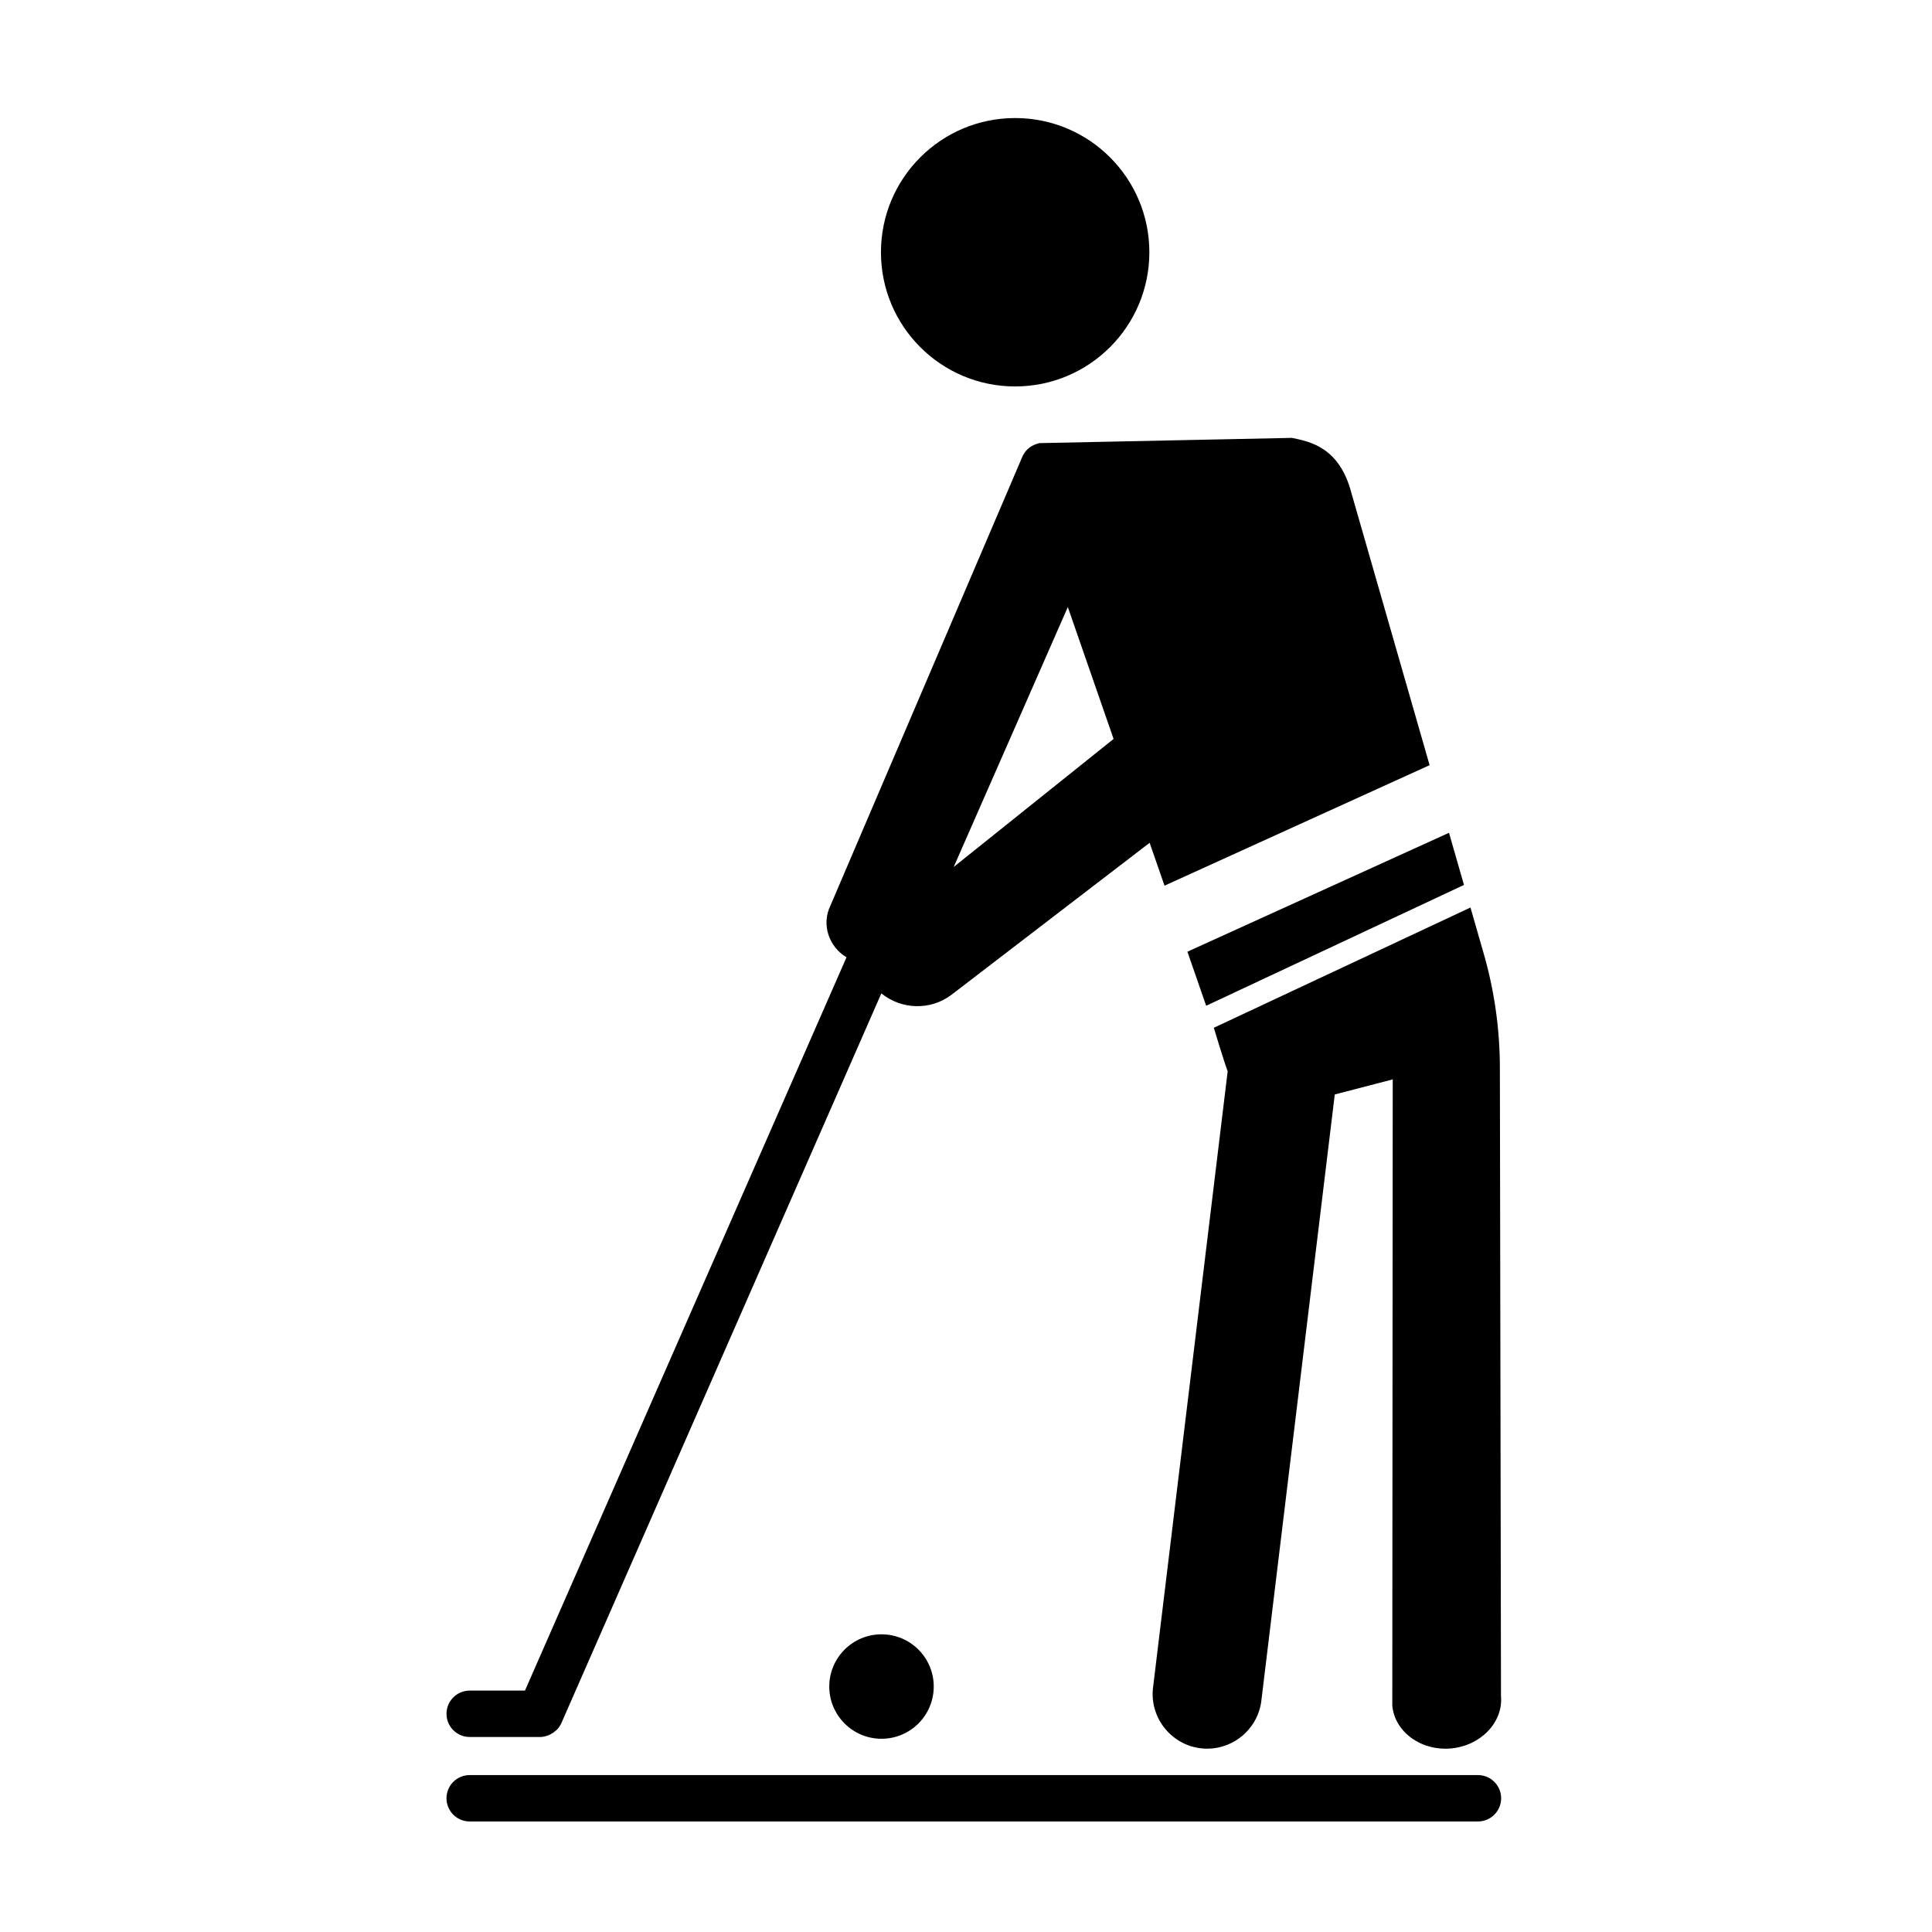 <?xml version="1.0" encoding="UTF-8"?>
<!-- Uploaded to: SVG Repo, www.svgrepo.com, Generator: SVG Repo Mixer Tools -->
<svg fill="#000000" width="800px" height="800px" version="1.1" viewBox="144 144 512 512" xmlns="http://www.w3.org/2000/svg">
 <g>
  <path d="m448.59 210.85c0 19.641-15.922 35.562-35.566 35.562-19.641 0-35.562-15.922-35.562-35.562 0-19.645 15.922-35.566 35.562-35.566 19.645 0 35.566 15.922 35.566 35.566"/>
  <path d="m391.45 590.95c0 7.644-6.195 13.84-13.84 13.84s-13.844-6.195-13.844-13.84 6.199-13.84 13.844-13.84 13.84 6.195 13.84 13.84"/>
  <path d="m535.67 626.71h-267.2c-3.394 0-6.148-2.754-6.148-6.148s2.754-6.148 6.148-6.148h267.2c3.394 0 6.148 2.754 6.148 6.148-0.004 3.398-2.758 6.148-6.152 6.148z"/>
  <path d="m528 364.7-69.324 31.512 4.969 14.324 68.324-32.02z"/>
  <path d="m452.61 378.71 70.25-31.934-20.715-72.105c-3.184-12.258-11.121-13.66-15.777-14.629l-66.965 1.391c-2.137 0.555-3.441 1.641-4.188 3.078-0.027 0.016-0.047 0.023-0.074 0.039l-0.09 0.215c-0.02 0.043-0.039 0.09-0.059 0.133l-50.969 119.21c-2.359 4.945-0.348 10.812 4.312 13.586l-85.211 194.33h-14.648c-3.394 0-6.148 2.754-6.148 6.148s2.754 6.148 6.148 6.148h18.648c0.004 0 0.008 0.004 0.016 0.004 0.742 0 1.453-0.18 2.137-0.434 0.195-0.074 0.375-0.164 0.559-0.254 0.484-0.238 0.926-0.539 1.336-0.898 0.141-0.125 0.289-0.227 0.418-0.363 0.473-0.5 0.891-1.062 1.184-1.73l0.031-0.074v-0.004l84.762-193.31c5.285 4.297 13.039 4.625 18.664 0.309l52.434-40.215zm-55.867-4.953 30.242-68.883 12.129 34.953z"/>
  <path d="m533.69 384.5-68.016 31.871s2.746 9.121 3.672 11.527l-19.746 163.05c-1.105 7.875 4.438 15.223 12.312 16.328s15.223-4.438 16.328-12.312l19.488-160.92 15.359-3.992-0.117 165.93c0.602 6.941 7.574 12.062 15.496 11.379s13.914-6.926 13.312-13.867l-0.297-166.63c-0.02-10.172-1.453-20.293-4.262-30.074z"/>
 </g>
</svg>
